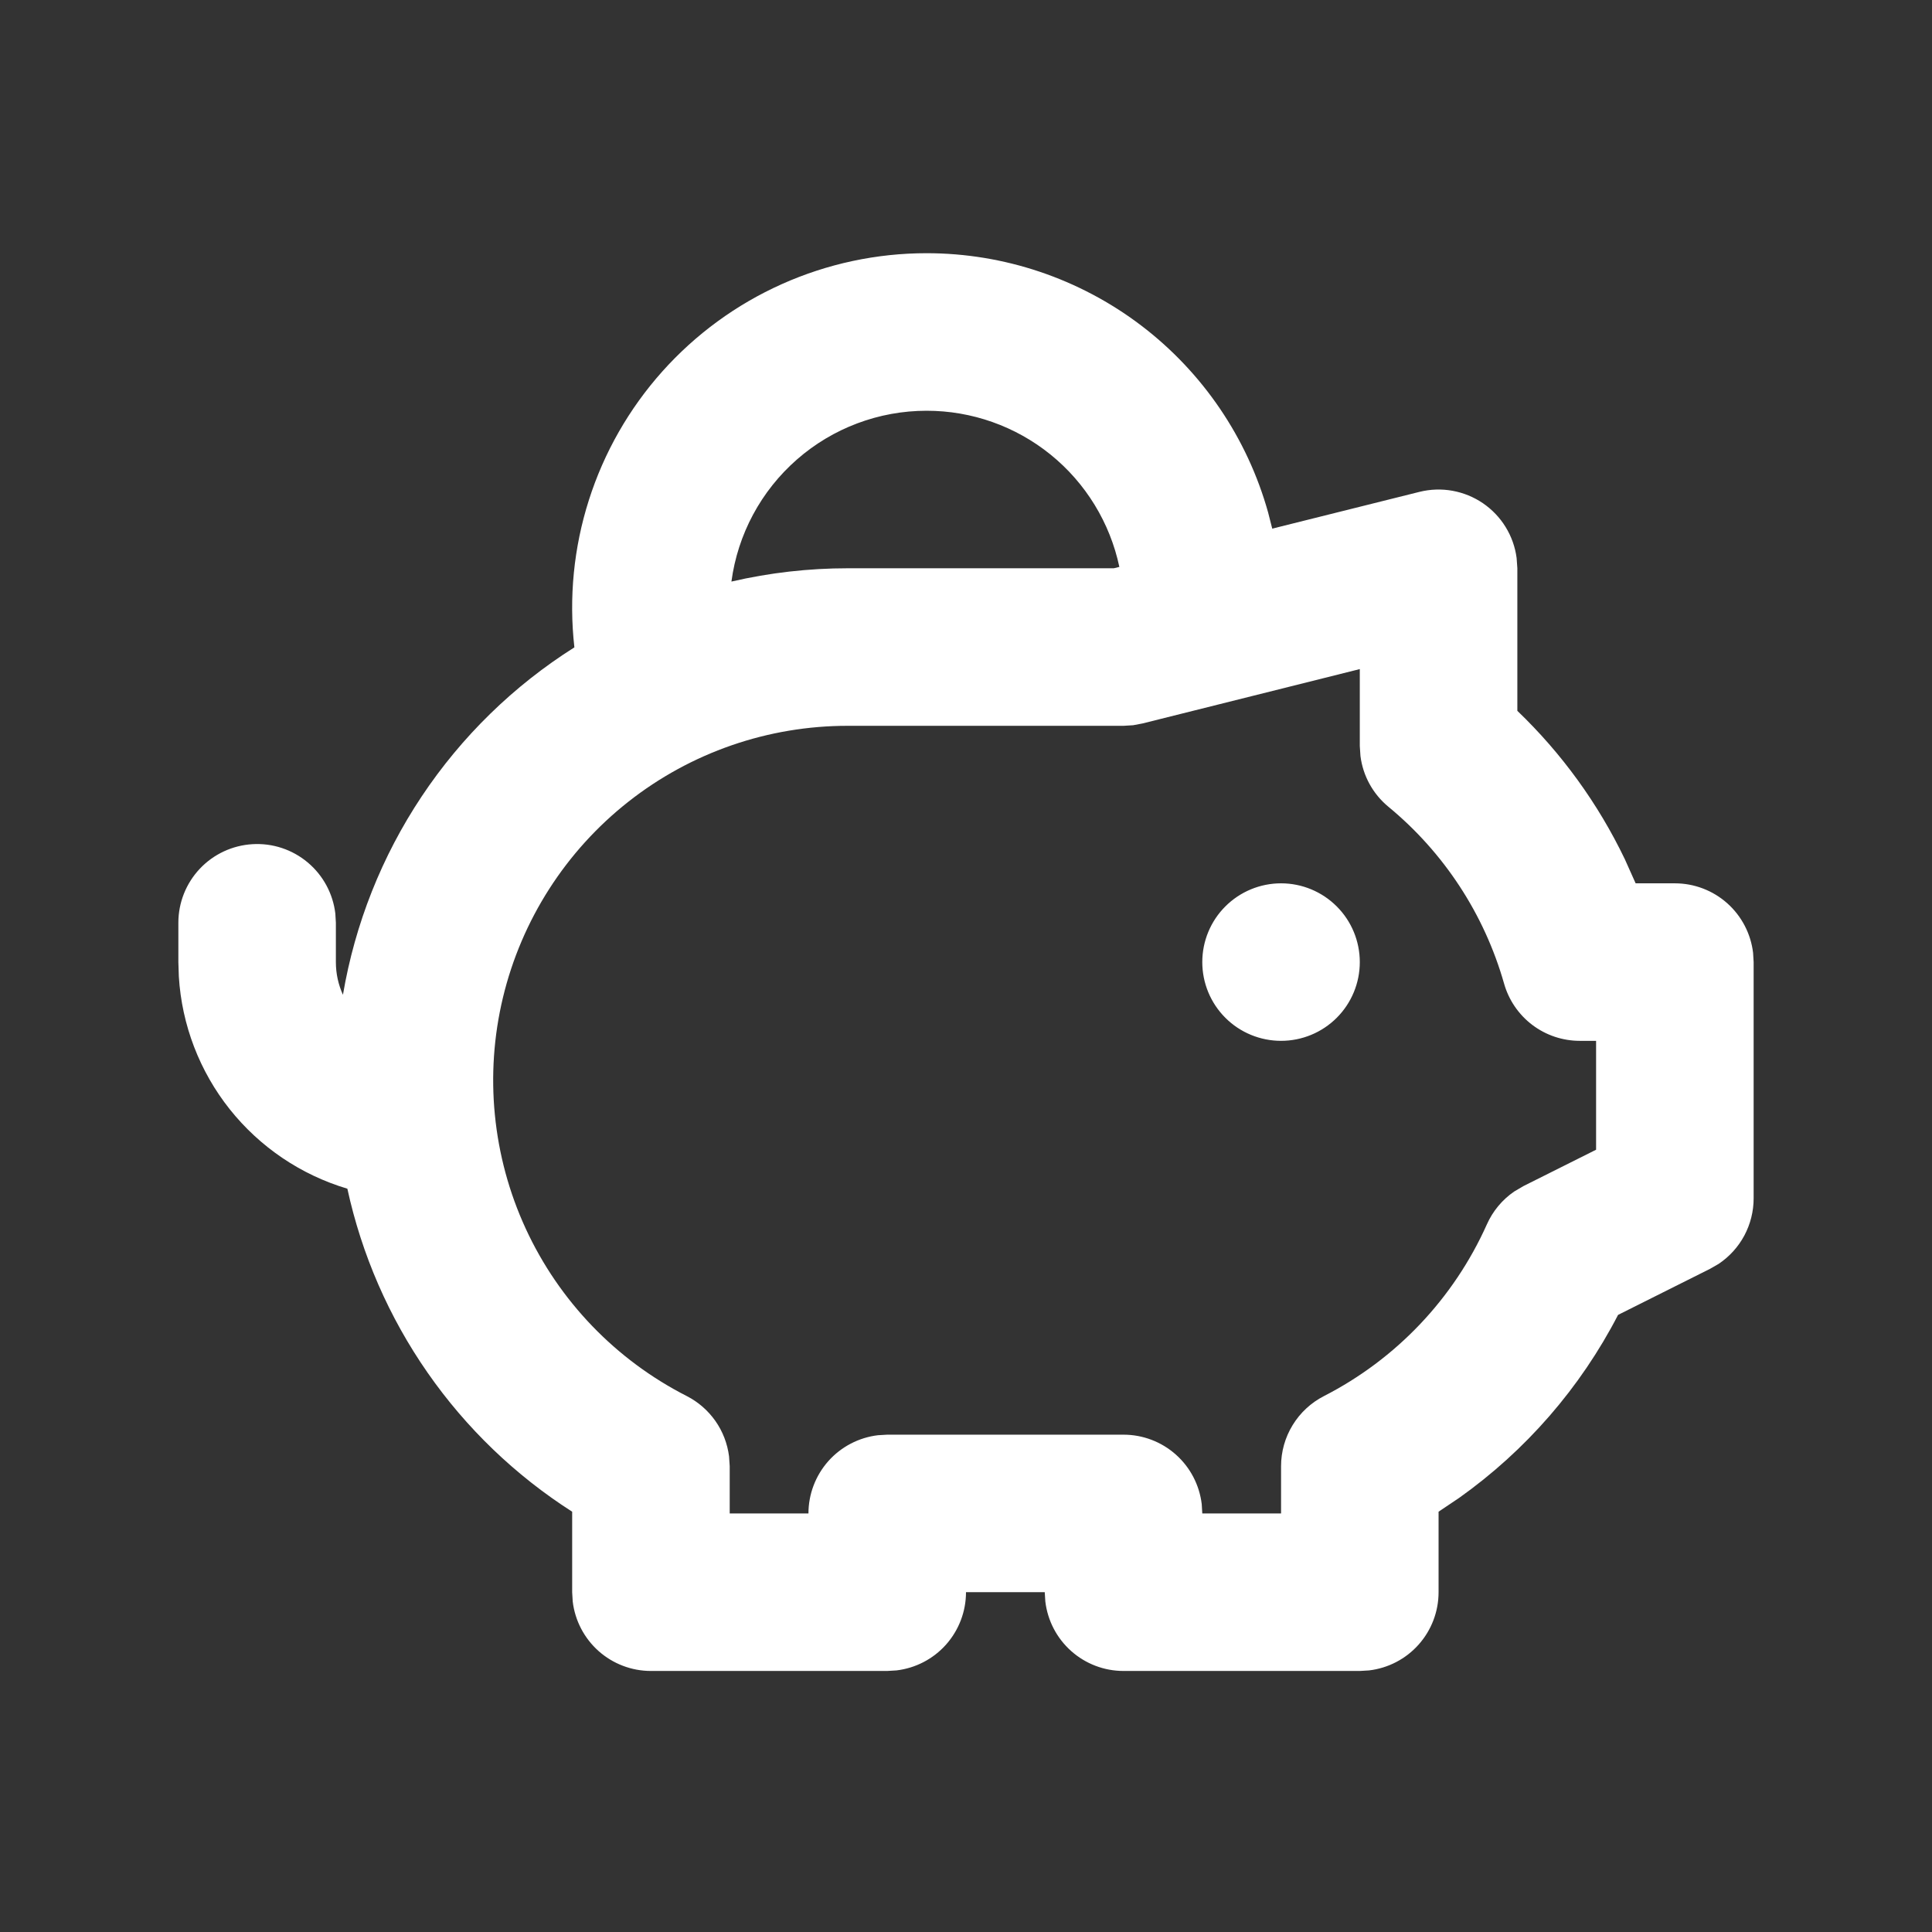 <svg width="53" height="53" viewBox="0 0 53 53" fill="none" xmlns="http://www.w3.org/2000/svg">
<rect x="0" y="0" width="53" height="53" fill="#333333" stroke="none"/>
<g clip-path="url(#clip0_0_13751)">
<path d="M25.419 6.946C27.543 6.946 29.609 7.642 31.301 8.926C32.992 10.211 34.217 12.014 34.788 14.059L34.901 14.502L38.941 13.493C39.236 13.42 39.544 13.409 39.844 13.463C40.143 13.517 40.428 13.633 40.68 13.804C40.931 13.976 41.144 14.198 41.303 14.457C41.463 14.717 41.566 15.007 41.605 15.308L41.625 15.589V19.5C42.843 20.668 43.841 22.045 44.572 23.567L44.87 24.232H45.946C46.475 24.232 46.986 24.426 47.382 24.778C47.777 25.13 48.03 25.614 48.092 26.14L48.107 26.393V32.875C48.107 33.23 48.019 33.581 47.852 33.894C47.684 34.208 47.441 34.475 47.145 34.673L46.912 34.807L44.388 36.071C43.355 38.069 41.859 39.792 40.024 41.094L39.464 41.47V43.678C39.464 44.208 39.27 44.718 38.918 45.114C38.566 45.51 38.082 45.762 37.556 45.824L37.303 45.839H30.821C30.292 45.839 29.781 45.645 29.386 45.293C28.99 44.941 28.738 44.457 28.676 43.931L28.66 43.678H26.5C26.5 44.208 26.305 44.718 25.954 45.114C25.602 45.51 25.117 45.762 24.592 45.824L24.339 45.839H17.857C17.328 45.839 16.817 45.645 16.421 45.293C16.026 44.941 15.773 44.457 15.711 43.931L15.696 43.678V41.47C14.135 40.472 12.787 39.176 11.729 37.655C10.67 36.134 9.923 34.419 9.529 32.609C8.255 32.23 7.129 31.468 6.301 30.428C5.474 29.387 4.987 28.117 4.906 26.79L4.893 26.393V25.312C4.893 24.762 5.104 24.232 5.482 23.831C5.86 23.431 6.377 23.19 6.927 23.158C7.476 23.125 8.018 23.304 8.44 23.658C8.862 24.011 9.134 24.513 9.199 25.06L9.214 25.312V26.393C9.214 26.712 9.283 27.017 9.408 27.289C9.738 25.344 10.474 23.49 11.568 21.848C12.662 20.206 14.089 18.812 15.757 17.759C15.603 16.398 15.739 15.021 16.155 13.717C16.57 12.413 17.257 11.211 18.169 10.19C19.081 9.17 20.198 8.353 21.448 7.794C22.697 7.235 24.051 6.946 25.419 6.946ZM37.303 18.355L31.344 19.846L31.085 19.895L30.821 19.911H23.259C21.074 19.909 18.952 20.643 17.236 21.995C15.52 23.347 14.309 25.238 13.798 27.362C13.288 29.486 13.508 31.721 14.422 33.705C15.337 35.689 16.893 37.307 18.84 38.298C19.154 38.459 19.423 38.693 19.626 38.982C19.828 39.27 19.956 39.604 20 39.953L20.018 40.221V41.518H22.178C22.178 40.989 22.373 40.478 22.724 40.082C23.076 39.687 23.561 39.434 24.086 39.372L24.339 39.357H30.821C31.35 39.357 31.861 39.551 32.257 39.903C32.652 40.255 32.905 40.739 32.967 41.265L32.982 41.518H35.143V40.221C35.143 39.823 35.253 39.433 35.461 39.094C35.668 38.755 35.966 38.479 36.32 38.298C38.303 37.283 39.879 35.621 40.789 33.588C40.951 33.224 41.21 32.912 41.538 32.687L41.795 32.536L43.785 31.54V28.553H43.338C42.868 28.553 42.41 28.4 42.035 28.116C41.66 27.832 41.388 27.433 41.26 26.98C40.719 25.08 39.613 23.389 38.088 22.132C37.664 21.782 37.39 21.285 37.321 20.74L37.303 20.466V18.357V18.355ZM35.143 24.232C35.716 24.232 36.265 24.46 36.67 24.865C37.076 25.27 37.303 25.82 37.303 26.393C37.303 26.966 37.076 27.515 36.67 27.921C36.265 28.326 35.716 28.553 35.143 28.553C34.57 28.553 34.02 28.326 33.615 27.921C33.209 27.515 32.982 26.966 32.982 26.393C32.982 25.82 33.209 25.27 33.615 24.865C34.02 24.46 34.57 24.232 35.143 24.232ZM25.419 11.268C24.111 11.268 22.846 11.743 21.862 12.605C20.877 13.467 20.238 14.657 20.065 15.954C21.112 15.711 22.184 15.589 23.259 15.589H30.555L30.707 15.552C30.45 14.34 29.785 13.253 28.823 12.473C27.86 11.693 26.658 11.267 25.419 11.268Z" fill="white"/>
</g>
<defs>
<clipPath id="clip0_0_13751">
<rect width="51.857" height="51.857" fill="white" transform="translate(0.571 0.464)"/>
</clipPath>
</defs>
</svg>
